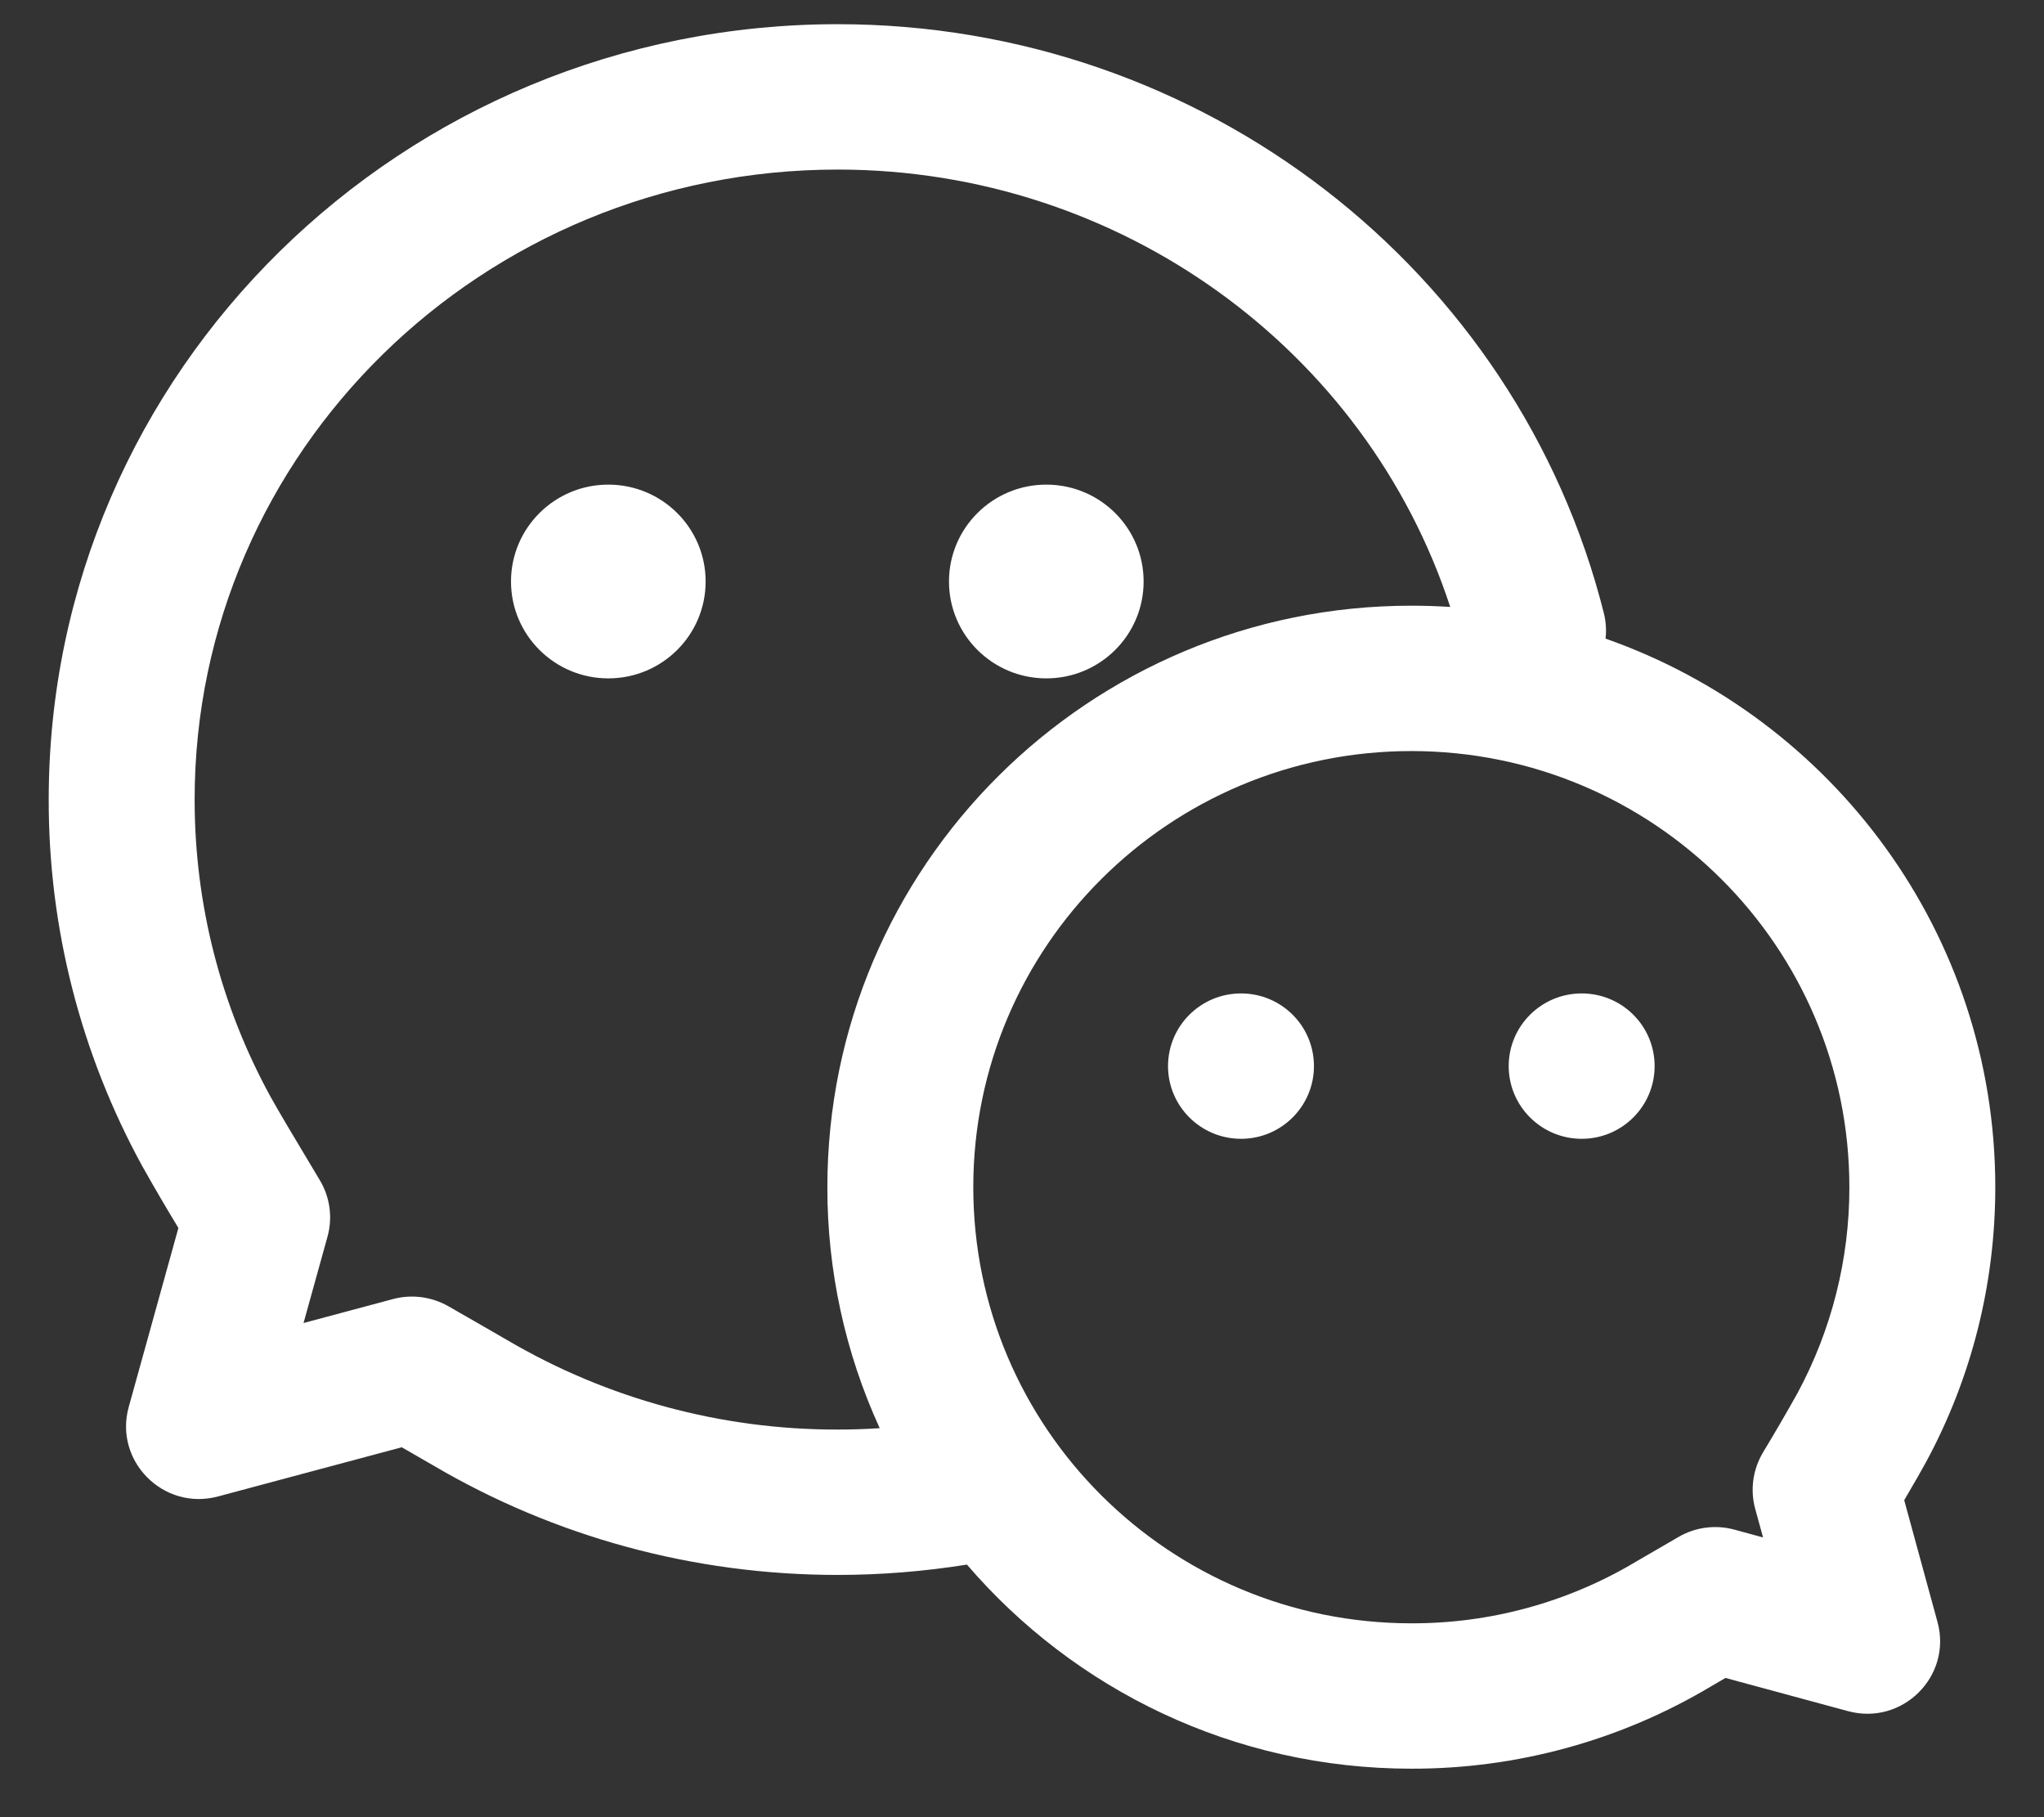 ﻿<?xml version="1.0" encoding="utf-8"?>
<svg version="1.1" xmlns:xlink="http://www.w3.org/1999/xlink" width="18px" height="16px" xmlns="http://www.w3.org/2000/svg">
  <rect width="100%" height="100%" fill="#333333" stroke="none"/>
  <g transform="matrix(1 0 0 1 -835 -50 )">
    <path d="M 14.139 5.623  C 16.139 6.325  17.571 8.223  17.571 10.453  C 17.571 11.308  17.361 12.133  16.963 12.87  C 16.927 12.937  16.863 13.049  16.769 13.209  L 17.062 14.281  C 17.193 14.758  16.753 15.197  16.273 15.066  L 15.195 14.774  L 15.07 14.847  C 14.272 15.324  13.359 15.575  12.429 15.573  C 10.862 15.573  9.459 14.876  8.515 13.776  C 8.139 13.836  7.758 13.867  7.377 13.867  C 6.105 13.867  4.881 13.53  3.812 12.901  C 3.775 12.879  3.683 12.826  3.538 12.743  L 1.92 13.176  C 1.44 13.305  1.001 12.864  1.134 12.387  L 1.571 10.812  C 1.462 10.632  1.355 10.45  1.252 10.266  C 0.71 9.276  0.427 8.167  0.429 7.04  C 0.429 3.268  3.542 0.213  7.377 0.213  C 10.59 0.213  13.363 2.374  14.124 5.399  C 14.143 5.475  14.147 5.55  14.139 5.623  Z M 12.429 5.333  C 12.544 5.333  12.658 5.337  12.771 5.344  C 12.031 3.081  9.867 1.493  7.377 1.493  C 4.248 1.493  1.714 3.979  1.714 7.04  C 1.714 7.965  1.945 8.857  2.381 9.654  C 2.439 9.76  2.586 10.008  2.815 10.389  C 2.906 10.539  2.931 10.72  2.884 10.889  L 2.673 11.649  L 3.461 11.438  C 3.625 11.394  3.8 11.417  3.948 11.501  C 4.234 11.665  4.405 11.763  4.466 11.799  C 5.348 12.317  6.353 12.589  7.377 12.587  C 7.501 12.587  7.624 12.583  7.747 12.575  C 7.442 11.909  7.285 11.185  7.286 10.453  C 7.286 7.626  9.588 5.333  12.429 5.333  Z M 15.526 13.537  L 15.457 13.286  C 15.411 13.118  15.436 12.94  15.524 12.791  C 15.629 12.617  15.731 12.442  15.83 12.265  C 16.13 11.708  16.287 11.085  16.286 10.453  C 16.286 8.333  14.559 6.613  12.429 6.613  C 10.298 6.613  8.571 8.333  8.571 10.453  C 8.571 12.574  10.298 14.293  12.429 14.293  C 13.126 14.295  13.811 14.107  14.409 13.749  C 14.453 13.723  14.575 13.652  14.781 13.533  C 14.93 13.446  15.107 13.423  15.273 13.468  L 15.526 13.537  Z M 5.357 5.973  C 4.884 5.973  4.5 5.591  4.5 5.12  C 4.5 4.649  4.884 4.267  5.357 4.267  C 5.831 4.267  6.214 4.649  6.214 5.12  C 6.214 5.591  5.831 5.973  5.357 5.973  Z M 9.214 5.973  C 8.741 5.973  8.357 5.591  8.357 5.12  C 8.357 4.649  8.741 4.267  9.214 4.267  C 9.688 4.267  10.071 4.649  10.071 5.12  C 10.071 5.591  9.688 5.973  9.214 5.973  Z M 10.929 10.027  C 10.574 10.027  10.286 9.74  10.286 9.387  C 10.286 9.033  10.574 8.747  10.929 8.747  C 11.284 8.747  11.571 9.033  11.571 9.387  C 11.571 9.74  11.284 10.027  10.929 10.027  Z M 13.929 10.027  C 13.574 10.027  13.286 9.74  13.286 9.387  C 13.286 9.033  13.574 8.747  13.929 8.747  C 14.284 8.747  14.571 9.033  14.571 9.387  C 14.571 9.74  14.284 10.027  13.929 10.027  Z " fill-rule="nonzero" fill="#ffffff" stroke="none" transform="matrix(1 0 0 1 835 50 )" />
  </g>
</svg>